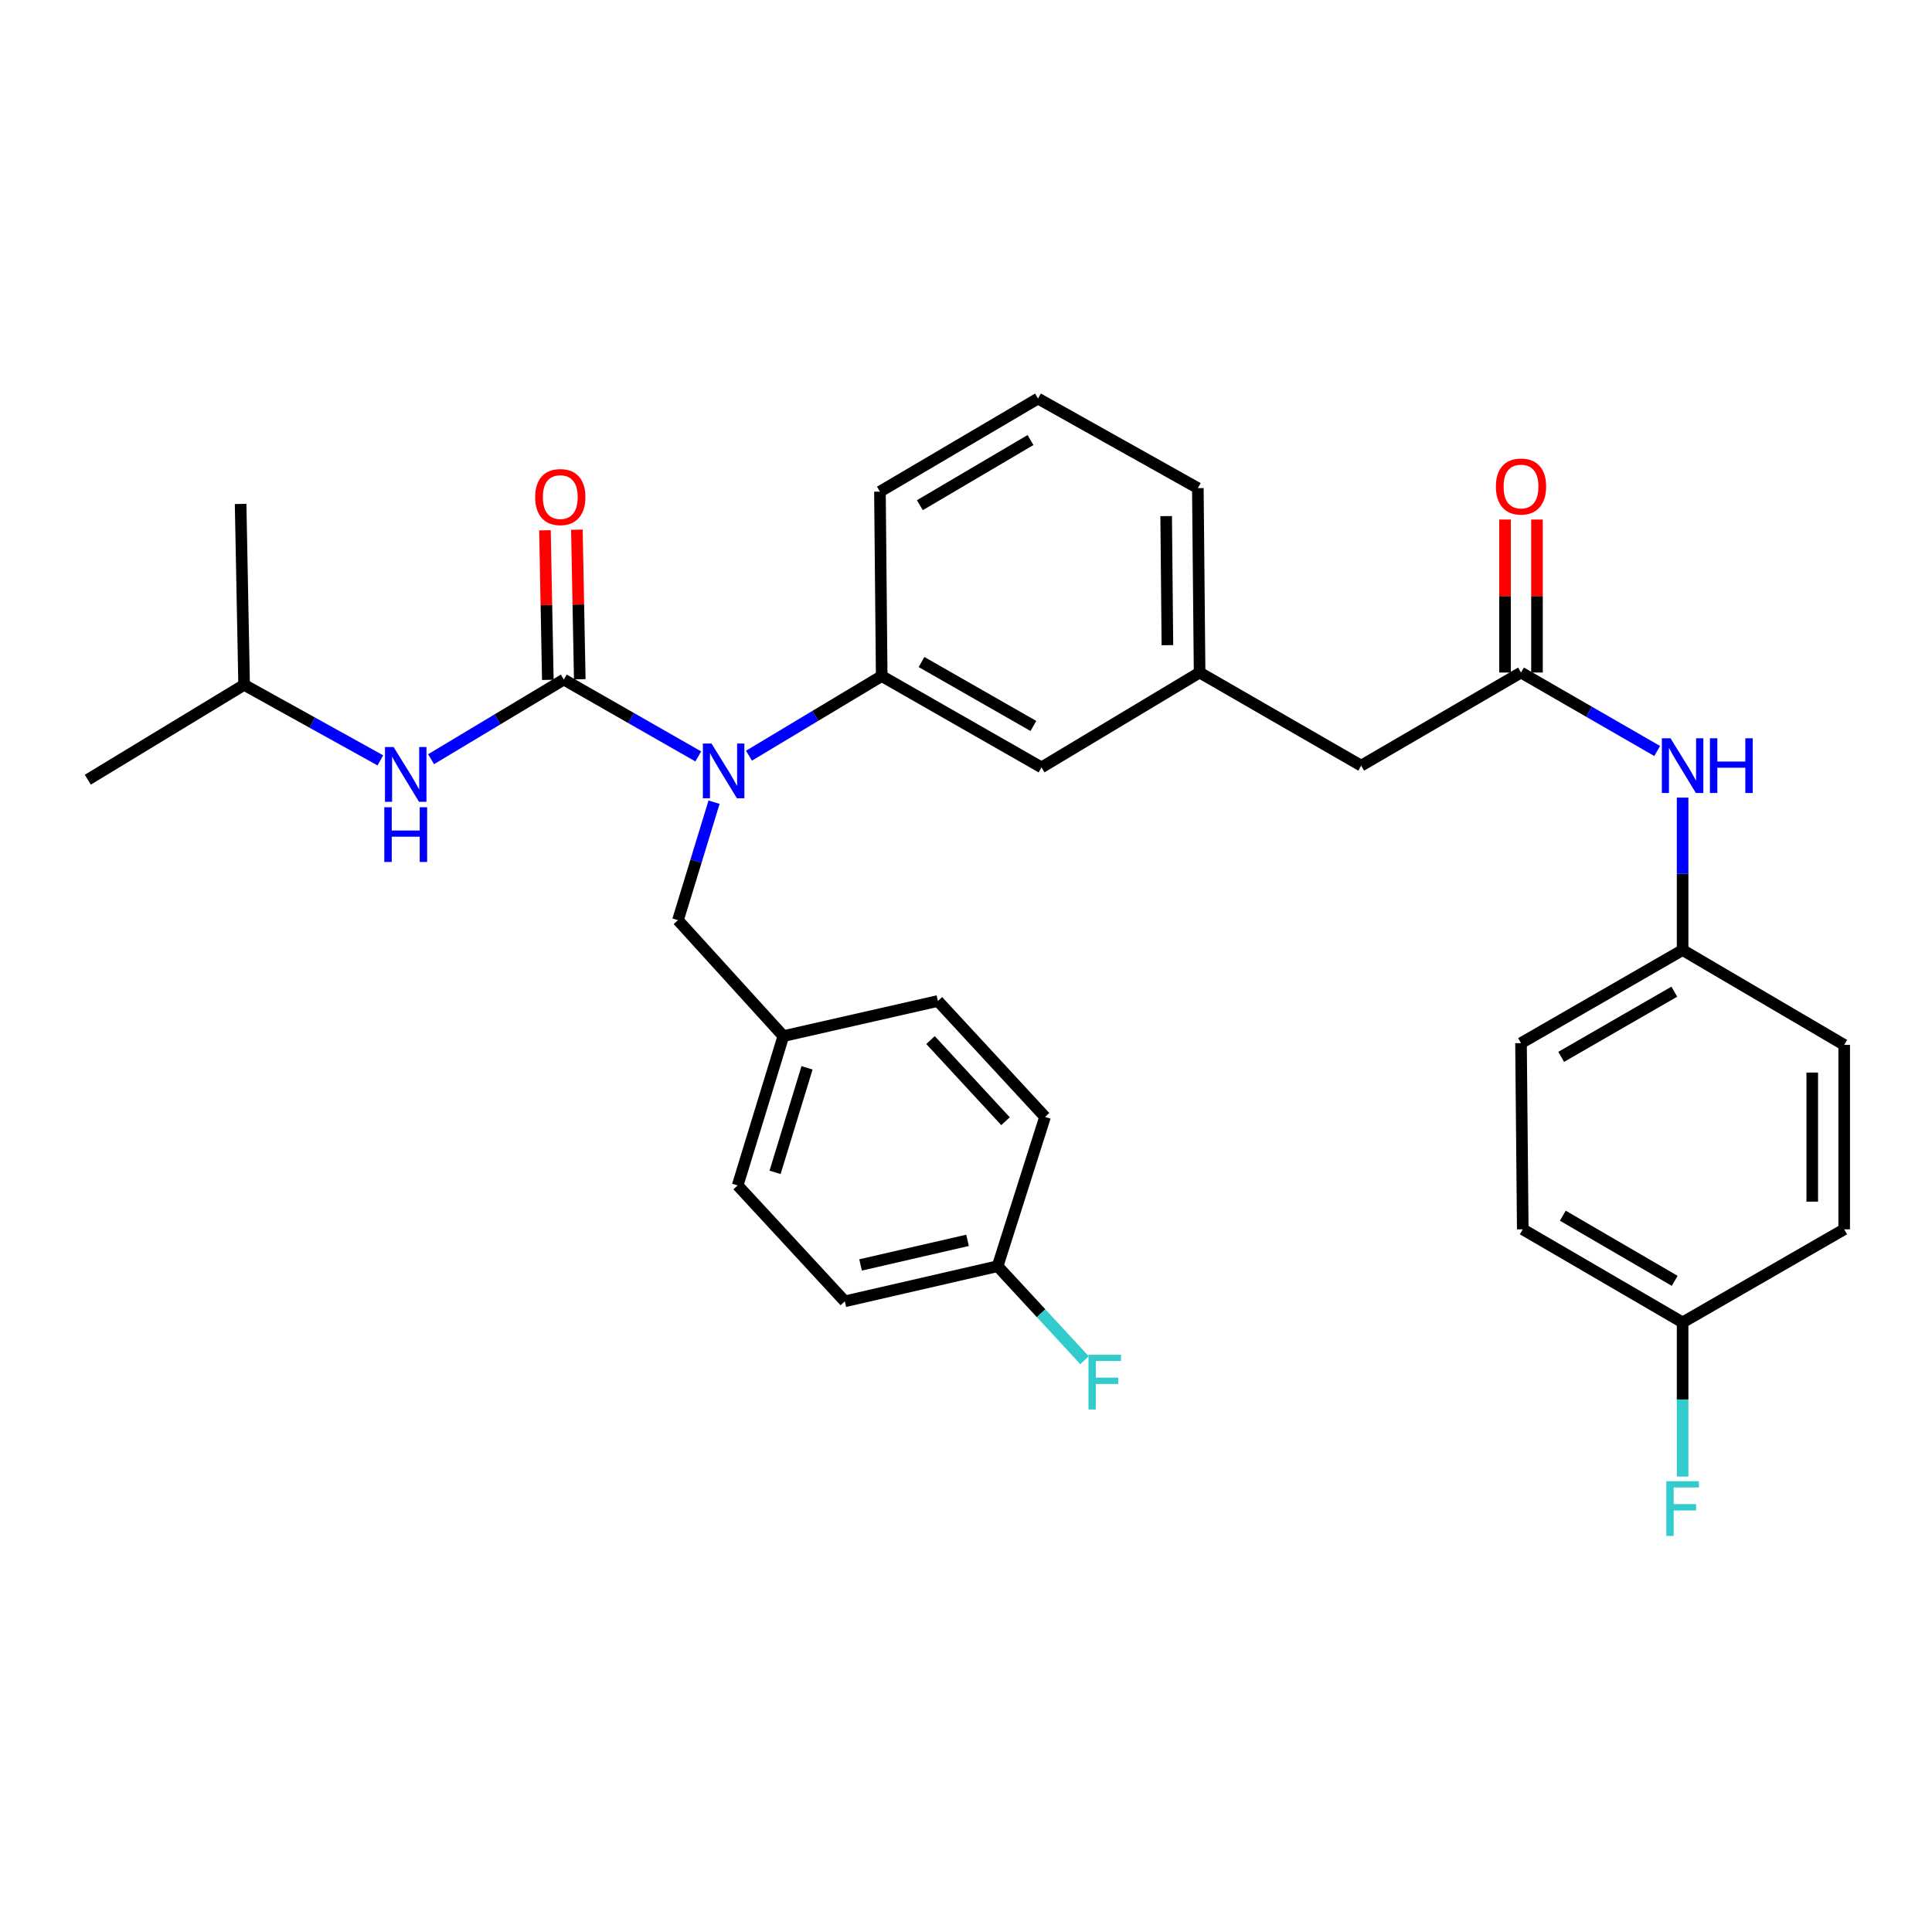 <?xml version='1.0' encoding='iso-8859-1'?>
<svg version='1.1' baseProfile='full'
              xmlns='http://www.w3.org/2000/svg'
                      xmlns:rdkit='http://www.rdkit.org/xml'
                      xmlns:xlink='http://www.w3.org/1999/xlink'
                  xml:space='preserve'
width='1000px' height='1000px' viewBox='0 0 1000 1000'>
<!-- END OF HEADER -->
<rect style='opacity:1.0;fill:#FFFFFF;stroke:none' width='1000' height='1000' x='0' y='0'> </rect>
<path class='bond-0' d='M 870.914,491.745 L 870.914,452.293' style='fill:none;fill-rule:evenodd;stroke:#000000;stroke-width:6px;stroke-linecap:butt;stroke-linejoin:miter;stroke-opacity:1' />
<path class='bond-0' d='M 870.914,452.293 L 870.914,412.84' style='fill:none;fill-rule:evenodd;stroke:#0000FF;stroke-width:6px;stroke-linecap:butt;stroke-linejoin:miter;stroke-opacity:1' />
<path class='bond-1' d='M 870.914,491.745 L 954.545,540.835' style='fill:none;fill-rule:evenodd;stroke:#000000;stroke-width:6px;stroke-linecap:butt;stroke-linejoin:miter;stroke-opacity:1' />
<path class='bond-2' d='M 870.914,491.745 L 787.273,539.926' style='fill:none;fill-rule:evenodd;stroke:#000000;stroke-width:6px;stroke-linecap:butt;stroke-linejoin:miter;stroke-opacity:1' />
<path class='bond-2' d='M 866.62,513.297 L 808.071,547.023' style='fill:none;fill-rule:evenodd;stroke:#000000;stroke-width:6px;stroke-linecap:butt;stroke-linejoin:miter;stroke-opacity:1' />
<path class='bond-3' d='M 787.273,348.104 L 822.517,368.41' style='fill:none;fill-rule:evenodd;stroke:#000000;stroke-width:6px;stroke-linecap:butt;stroke-linejoin:miter;stroke-opacity:1' />
<path class='bond-3' d='M 822.517,368.41 L 857.761,388.715' style='fill:none;fill-rule:evenodd;stroke:#0000FF;stroke-width:6px;stroke-linecap:butt;stroke-linejoin:miter;stroke-opacity:1' />
<path class='bond-4' d='M 795.539,348.104 L 795.539,308.508' style='fill:none;fill-rule:evenodd;stroke:#000000;stroke-width:6px;stroke-linecap:butt;stroke-linejoin:miter;stroke-opacity:1' />
<path class='bond-4' d='M 795.539,308.508 L 795.539,268.912' style='fill:none;fill-rule:evenodd;stroke:#FF0000;stroke-width:6px;stroke-linecap:butt;stroke-linejoin:miter;stroke-opacity:1' />
<path class='bond-4' d='M 779.007,348.104 L 779.007,308.508' style='fill:none;fill-rule:evenodd;stroke:#000000;stroke-width:6px;stroke-linecap:butt;stroke-linejoin:miter;stroke-opacity:1' />
<path class='bond-4' d='M 779.007,308.508 L 779.007,268.912' style='fill:none;fill-rule:evenodd;stroke:#FF0000;stroke-width:6px;stroke-linecap:butt;stroke-linejoin:miter;stroke-opacity:1' />
<path class='bond-5' d='M 787.273,348.104 L 704.551,396.294' style='fill:none;fill-rule:evenodd;stroke:#000000;stroke-width:6px;stroke-linecap:butt;stroke-linejoin:miter;stroke-opacity:1' />
<path class='bond-6' d='M 870.914,684.476 L 788.182,636.296' style='fill:none;fill-rule:evenodd;stroke:#000000;stroke-width:6px;stroke-linecap:butt;stroke-linejoin:miter;stroke-opacity:1' />
<path class='bond-6' d='M 866.824,662.963 L 808.912,629.237' style='fill:none;fill-rule:evenodd;stroke:#000000;stroke-width:6px;stroke-linecap:butt;stroke-linejoin:miter;stroke-opacity:1' />
<path class='bond-7' d='M 870.914,684.476 L 870.914,724.372' style='fill:none;fill-rule:evenodd;stroke:#000000;stroke-width:6px;stroke-linecap:butt;stroke-linejoin:miter;stroke-opacity:1' />
<path class='bond-7' d='M 870.914,724.372 L 870.914,764.268' style='fill:none;fill-rule:evenodd;stroke:#33CCCC;stroke-width:6px;stroke-linecap:butt;stroke-linejoin:miter;stroke-opacity:1' />
<path class='bond-8' d='M 870.914,684.476 L 954.545,636.296' style='fill:none;fill-rule:evenodd;stroke:#000000;stroke-width:6px;stroke-linecap:butt;stroke-linejoin:miter;stroke-opacity:1' />
<path class='bond-9' d='M 126.358,354.469 L 45.455,403.567' style='fill:none;fill-rule:evenodd;stroke:#000000;stroke-width:6px;stroke-linecap:butt;stroke-linejoin:miter;stroke-opacity:1' />
<path class='bond-10' d='M 126.358,354.469 L 124.54,260.835' style='fill:none;fill-rule:evenodd;stroke:#000000;stroke-width:6px;stroke-linecap:butt;stroke-linejoin:miter;stroke-opacity:1' />
<path class='bond-11' d='M 126.358,354.469 L 161.613,374.014' style='fill:none;fill-rule:evenodd;stroke:#000000;stroke-width:6px;stroke-linecap:butt;stroke-linejoin:miter;stroke-opacity:1' />
<path class='bond-11' d='M 161.613,374.014 L 196.868,393.56' style='fill:none;fill-rule:evenodd;stroke:#0000FF;stroke-width:6px;stroke-linecap:butt;stroke-linejoin:miter;stroke-opacity:1' />
<path class='bond-12' d='M 369.595,415.201 L 360.254,445.745' style='fill:none;fill-rule:evenodd;stroke:#0000FF;stroke-width:6px;stroke-linecap:butt;stroke-linejoin:miter;stroke-opacity:1' />
<path class='bond-12' d='M 360.254,445.745 L 350.913,476.288' style='fill:none;fill-rule:evenodd;stroke:#000000;stroke-width:6px;stroke-linecap:butt;stroke-linejoin:miter;stroke-opacity:1' />
<path class='bond-13' d='M 361.422,391.521 L 326.621,371.631' style='fill:none;fill-rule:evenodd;stroke:#0000FF;stroke-width:6px;stroke-linecap:butt;stroke-linejoin:miter;stroke-opacity:1' />
<path class='bond-13' d='M 326.621,371.631 L 291.821,351.741' style='fill:none;fill-rule:evenodd;stroke:#000000;stroke-width:6px;stroke-linecap:butt;stroke-linejoin:miter;stroke-opacity:1' />
<path class='bond-14' d='M 387.669,391.145 L 422.017,370.534' style='fill:none;fill-rule:evenodd;stroke:#0000FF;stroke-width:6px;stroke-linecap:butt;stroke-linejoin:miter;stroke-opacity:1' />
<path class='bond-14' d='M 422.017,370.534 L 456.366,349.922' style='fill:none;fill-rule:evenodd;stroke:#000000;stroke-width:6px;stroke-linecap:butt;stroke-linejoin:miter;stroke-opacity:1' />
<path class='bond-15' d='M 300.086,351.582 L 299.341,312.873' style='fill:none;fill-rule:evenodd;stroke:#000000;stroke-width:6px;stroke-linecap:butt;stroke-linejoin:miter;stroke-opacity:1' />
<path class='bond-15' d='M 299.341,312.873 L 298.596,274.164' style='fill:none;fill-rule:evenodd;stroke:#FF0000;stroke-width:6px;stroke-linecap:butt;stroke-linejoin:miter;stroke-opacity:1' />
<path class='bond-15' d='M 283.557,351.9 L 282.812,313.191' style='fill:none;fill-rule:evenodd;stroke:#000000;stroke-width:6px;stroke-linecap:butt;stroke-linejoin:miter;stroke-opacity:1' />
<path class='bond-15' d='M 282.812,313.191 L 282.068,274.481' style='fill:none;fill-rule:evenodd;stroke:#FF0000;stroke-width:6px;stroke-linecap:butt;stroke-linejoin:miter;stroke-opacity:1' />
<path class='bond-16' d='M 291.821,351.741 L 257.473,372.352' style='fill:none;fill-rule:evenodd;stroke:#000000;stroke-width:6px;stroke-linecap:butt;stroke-linejoin:miter;stroke-opacity:1' />
<path class='bond-16' d='M 257.473,372.352 L 223.125,392.964' style='fill:none;fill-rule:evenodd;stroke:#0000FF;stroke-width:6px;stroke-linecap:butt;stroke-linejoin:miter;stroke-opacity:1' />
<path class='bond-17' d='M 516.366,655.38 L 437.272,673.565' style='fill:none;fill-rule:evenodd;stroke:#000000;stroke-width:6px;stroke-linecap:butt;stroke-linejoin:miter;stroke-opacity:1' />
<path class='bond-17' d='M 500.798,641.997 L 445.432,654.726' style='fill:none;fill-rule:evenodd;stroke:#000000;stroke-width:6px;stroke-linecap:butt;stroke-linejoin:miter;stroke-opacity:1' />
<path class='bond-18' d='M 516.366,655.38 L 538.862,679.721' style='fill:none;fill-rule:evenodd;stroke:#000000;stroke-width:6px;stroke-linecap:butt;stroke-linejoin:miter;stroke-opacity:1' />
<path class='bond-18' d='M 538.862,679.721 L 561.358,704.061' style='fill:none;fill-rule:evenodd;stroke:#33CCCC;stroke-width:6px;stroke-linecap:butt;stroke-linejoin:miter;stroke-opacity:1' />
<path class='bond-19' d='M 516.366,655.38 L 540.907,578.114' style='fill:none;fill-rule:evenodd;stroke:#000000;stroke-width:6px;stroke-linecap:butt;stroke-linejoin:miter;stroke-opacity:1' />
<path class='bond-20' d='M 350.913,476.288 L 405.458,536.289' style='fill:none;fill-rule:evenodd;stroke:#000000;stroke-width:6px;stroke-linecap:butt;stroke-linejoin:miter;stroke-opacity:1' />
<path class='bond-21' d='M 405.458,536.289 L 381.817,613.565' style='fill:none;fill-rule:evenodd;stroke:#000000;stroke-width:6px;stroke-linecap:butt;stroke-linejoin:miter;stroke-opacity:1' />
<path class='bond-21' d='M 417.72,552.716 L 401.172,606.809' style='fill:none;fill-rule:evenodd;stroke:#000000;stroke-width:6px;stroke-linecap:butt;stroke-linejoin:miter;stroke-opacity:1' />
<path class='bond-22' d='M 405.458,536.289 L 485.452,518.113' style='fill:none;fill-rule:evenodd;stroke:#000000;stroke-width:6px;stroke-linecap:butt;stroke-linejoin:miter;stroke-opacity:1' />
<path class='bond-23' d='M 704.551,396.294 L 620.91,348.104' style='fill:none;fill-rule:evenodd;stroke:#000000;stroke-width:6px;stroke-linecap:butt;stroke-linejoin:miter;stroke-opacity:1' />
<path class='bond-24' d='M 620.91,348.104 L 620.001,252.652' style='fill:none;fill-rule:evenodd;stroke:#000000;stroke-width:6px;stroke-linecap:butt;stroke-linejoin:miter;stroke-opacity:1' />
<path class='bond-24' d='M 604.243,333.944 L 603.607,267.128' style='fill:none;fill-rule:evenodd;stroke:#000000;stroke-width:6px;stroke-linecap:butt;stroke-linejoin:miter;stroke-opacity:1' />
<path class='bond-25' d='M 620.91,348.104 L 539.088,397.203' style='fill:none;fill-rule:evenodd;stroke:#000000;stroke-width:6px;stroke-linecap:butt;stroke-linejoin:miter;stroke-opacity:1' />
<path class='bond-26' d='M 620.001,252.652 L 537.27,206.29' style='fill:none;fill-rule:evenodd;stroke:#000000;stroke-width:6px;stroke-linecap:butt;stroke-linejoin:miter;stroke-opacity:1' />
<path class='bond-27' d='M 537.27,206.29 L 455.457,254.471' style='fill:none;fill-rule:evenodd;stroke:#000000;stroke-width:6px;stroke-linecap:butt;stroke-linejoin:miter;stroke-opacity:1' />
<path class='bond-27' d='M 533.387,227.762 L 476.117,261.489' style='fill:none;fill-rule:evenodd;stroke:#000000;stroke-width:6px;stroke-linecap:butt;stroke-linejoin:miter;stroke-opacity:1' />
<path class='bond-28' d='M 455.457,254.471 L 456.366,349.922' style='fill:none;fill-rule:evenodd;stroke:#000000;stroke-width:6px;stroke-linecap:butt;stroke-linejoin:miter;stroke-opacity:1' />
<path class='bond-29' d='M 456.366,349.922 L 539.088,397.203' style='fill:none;fill-rule:evenodd;stroke:#000000;stroke-width:6px;stroke-linecap:butt;stroke-linejoin:miter;stroke-opacity:1' />
<path class='bond-29' d='M 476.977,342.662 L 534.883,375.758' style='fill:none;fill-rule:evenodd;stroke:#000000;stroke-width:6px;stroke-linecap:butt;stroke-linejoin:miter;stroke-opacity:1' />
<path class='bond-30' d='M 437.272,673.565 L 381.817,613.565' style='fill:none;fill-rule:evenodd;stroke:#000000;stroke-width:6px;stroke-linecap:butt;stroke-linejoin:miter;stroke-opacity:1' />
<path class='bond-31' d='M 540.907,578.114 L 485.452,518.113' style='fill:none;fill-rule:evenodd;stroke:#000000;stroke-width:6px;stroke-linecap:butt;stroke-linejoin:miter;stroke-opacity:1' />
<path class='bond-31' d='M 520.448,580.334 L 481.63,538.334' style='fill:none;fill-rule:evenodd;stroke:#000000;stroke-width:6px;stroke-linecap:butt;stroke-linejoin:miter;stroke-opacity:1' />
<path class='bond-32' d='M 954.545,540.835 L 954.545,636.296' style='fill:none;fill-rule:evenodd;stroke:#000000;stroke-width:6px;stroke-linecap:butt;stroke-linejoin:miter;stroke-opacity:1' />
<path class='bond-32' d='M 938.014,555.154 L 938.014,621.976' style='fill:none;fill-rule:evenodd;stroke:#000000;stroke-width:6px;stroke-linecap:butt;stroke-linejoin:miter;stroke-opacity:1' />
<path class='bond-33' d='M 787.273,539.926 L 788.182,636.296' style='fill:none;fill-rule:evenodd;stroke:#000000;stroke-width:6px;stroke-linecap:butt;stroke-linejoin:miter;stroke-opacity:1' />
<path  class='atom-2' d='M 864.654 382.134
L 873.934 397.134
Q 874.854 398.614, 876.334 401.294
Q 877.814 403.974, 877.894 404.134
L 877.894 382.134
L 881.654 382.134
L 881.654 410.454
L 877.774 410.454
L 867.814 394.054
Q 866.654 392.134, 865.414 389.934
Q 864.214 387.734, 863.854 387.054
L 863.854 410.454
L 860.174 410.454
L 860.174 382.134
L 864.654 382.134
' fill='#0000FF'/>
<path  class='atom-2' d='M 885.054 382.134
L 888.894 382.134
L 888.894 394.174
L 903.374 394.174
L 903.374 382.134
L 907.214 382.134
L 907.214 410.454
L 903.374 410.454
L 903.374 397.374
L 888.894 397.374
L 888.894 410.454
L 885.054 410.454
L 885.054 382.134
' fill='#0000FF'/>
<path  class='atom-3' d='M 774.273 251.823
Q 774.273 245.023, 777.633 241.223
Q 780.993 237.423, 787.273 237.423
Q 793.553 237.423, 796.913 241.223
Q 800.273 245.023, 800.273 251.823
Q 800.273 258.703, 796.873 262.623
Q 793.473 266.503, 787.273 266.503
Q 781.033 266.503, 777.633 262.623
Q 774.273 258.743, 774.273 251.823
M 787.273 263.303
Q 791.593 263.303, 793.913 260.423
Q 796.273 257.503, 796.273 251.823
Q 796.273 246.263, 793.913 243.463
Q 791.593 240.623, 787.273 240.623
Q 782.953 240.623, 780.593 243.423
Q 778.273 246.223, 778.273 251.823
Q 778.273 257.543, 780.593 260.423
Q 782.953 263.303, 787.273 263.303
' fill='#FF0000'/>
<path  class='atom-6' d='M 368.284 384.861
L 377.564 399.861
Q 378.484 401.341, 379.964 404.021
Q 381.444 406.701, 381.524 406.861
L 381.524 384.861
L 385.284 384.861
L 385.284 413.181
L 381.404 413.181
L 371.444 396.781
Q 370.284 394.861, 369.044 392.661
Q 367.844 390.461, 367.484 389.781
L 367.484 413.181
L 363.804 413.181
L 363.804 384.861
L 368.284 384.861
' fill='#0000FF'/>
<path  class='atom-8' d='M 277.003 257.279
Q 277.003 250.479, 280.363 246.679
Q 283.723 242.879, 290.003 242.879
Q 296.283 242.879, 299.643 246.679
Q 303.003 250.479, 303.003 257.279
Q 303.003 264.159, 299.603 268.079
Q 296.203 271.959, 290.003 271.959
Q 283.763 271.959, 280.363 268.079
Q 277.003 264.199, 277.003 257.279
M 290.003 268.759
Q 294.323 268.759, 296.643 265.879
Q 299.003 262.959, 299.003 257.279
Q 299.003 251.719, 296.643 248.919
Q 294.323 246.079, 290.003 246.079
Q 285.683 246.079, 283.323 248.879
Q 281.003 251.679, 281.003 257.279
Q 281.003 262.999, 283.323 265.879
Q 285.683 268.759, 290.003 268.759
' fill='#FF0000'/>
<path  class='atom-9' d='M 203.739 386.68
L 213.019 401.68
Q 213.939 403.16, 215.419 405.84
Q 216.899 408.52, 216.979 408.68
L 216.979 386.68
L 220.739 386.68
L 220.739 415
L 216.859 415
L 206.899 398.6
Q 205.739 396.68, 204.499 394.48
Q 203.299 392.28, 202.939 391.6
L 202.939 415
L 199.259 415
L 199.259 386.68
L 203.739 386.68
' fill='#0000FF'/>
<path  class='atom-9' d='M 198.919 417.832
L 202.759 417.832
L 202.759 429.872
L 217.239 429.872
L 217.239 417.832
L 221.079 417.832
L 221.079 446.152
L 217.239 446.152
L 217.239 433.072
L 202.759 433.072
L 202.759 446.152
L 198.919 446.152
L 198.919 417.832
' fill='#0000FF'/>
<path  class='atom-22' d='M 563.401 701.221
L 580.241 701.221
L 580.241 704.461
L 567.201 704.461
L 567.201 713.061
L 578.801 713.061
L 578.801 716.341
L 567.201 716.341
L 567.201 729.541
L 563.401 729.541
L 563.401 701.221
' fill='#33CCCC'/>
<path  class='atom-27' d='M 862.494 766.677
L 879.334 766.677
L 879.334 769.917
L 866.294 769.917
L 866.294 778.517
L 877.894 778.517
L 877.894 781.797
L 866.294 781.797
L 866.294 794.997
L 862.494 794.997
L 862.494 766.677
' fill='#33CCCC'/>
</svg>
